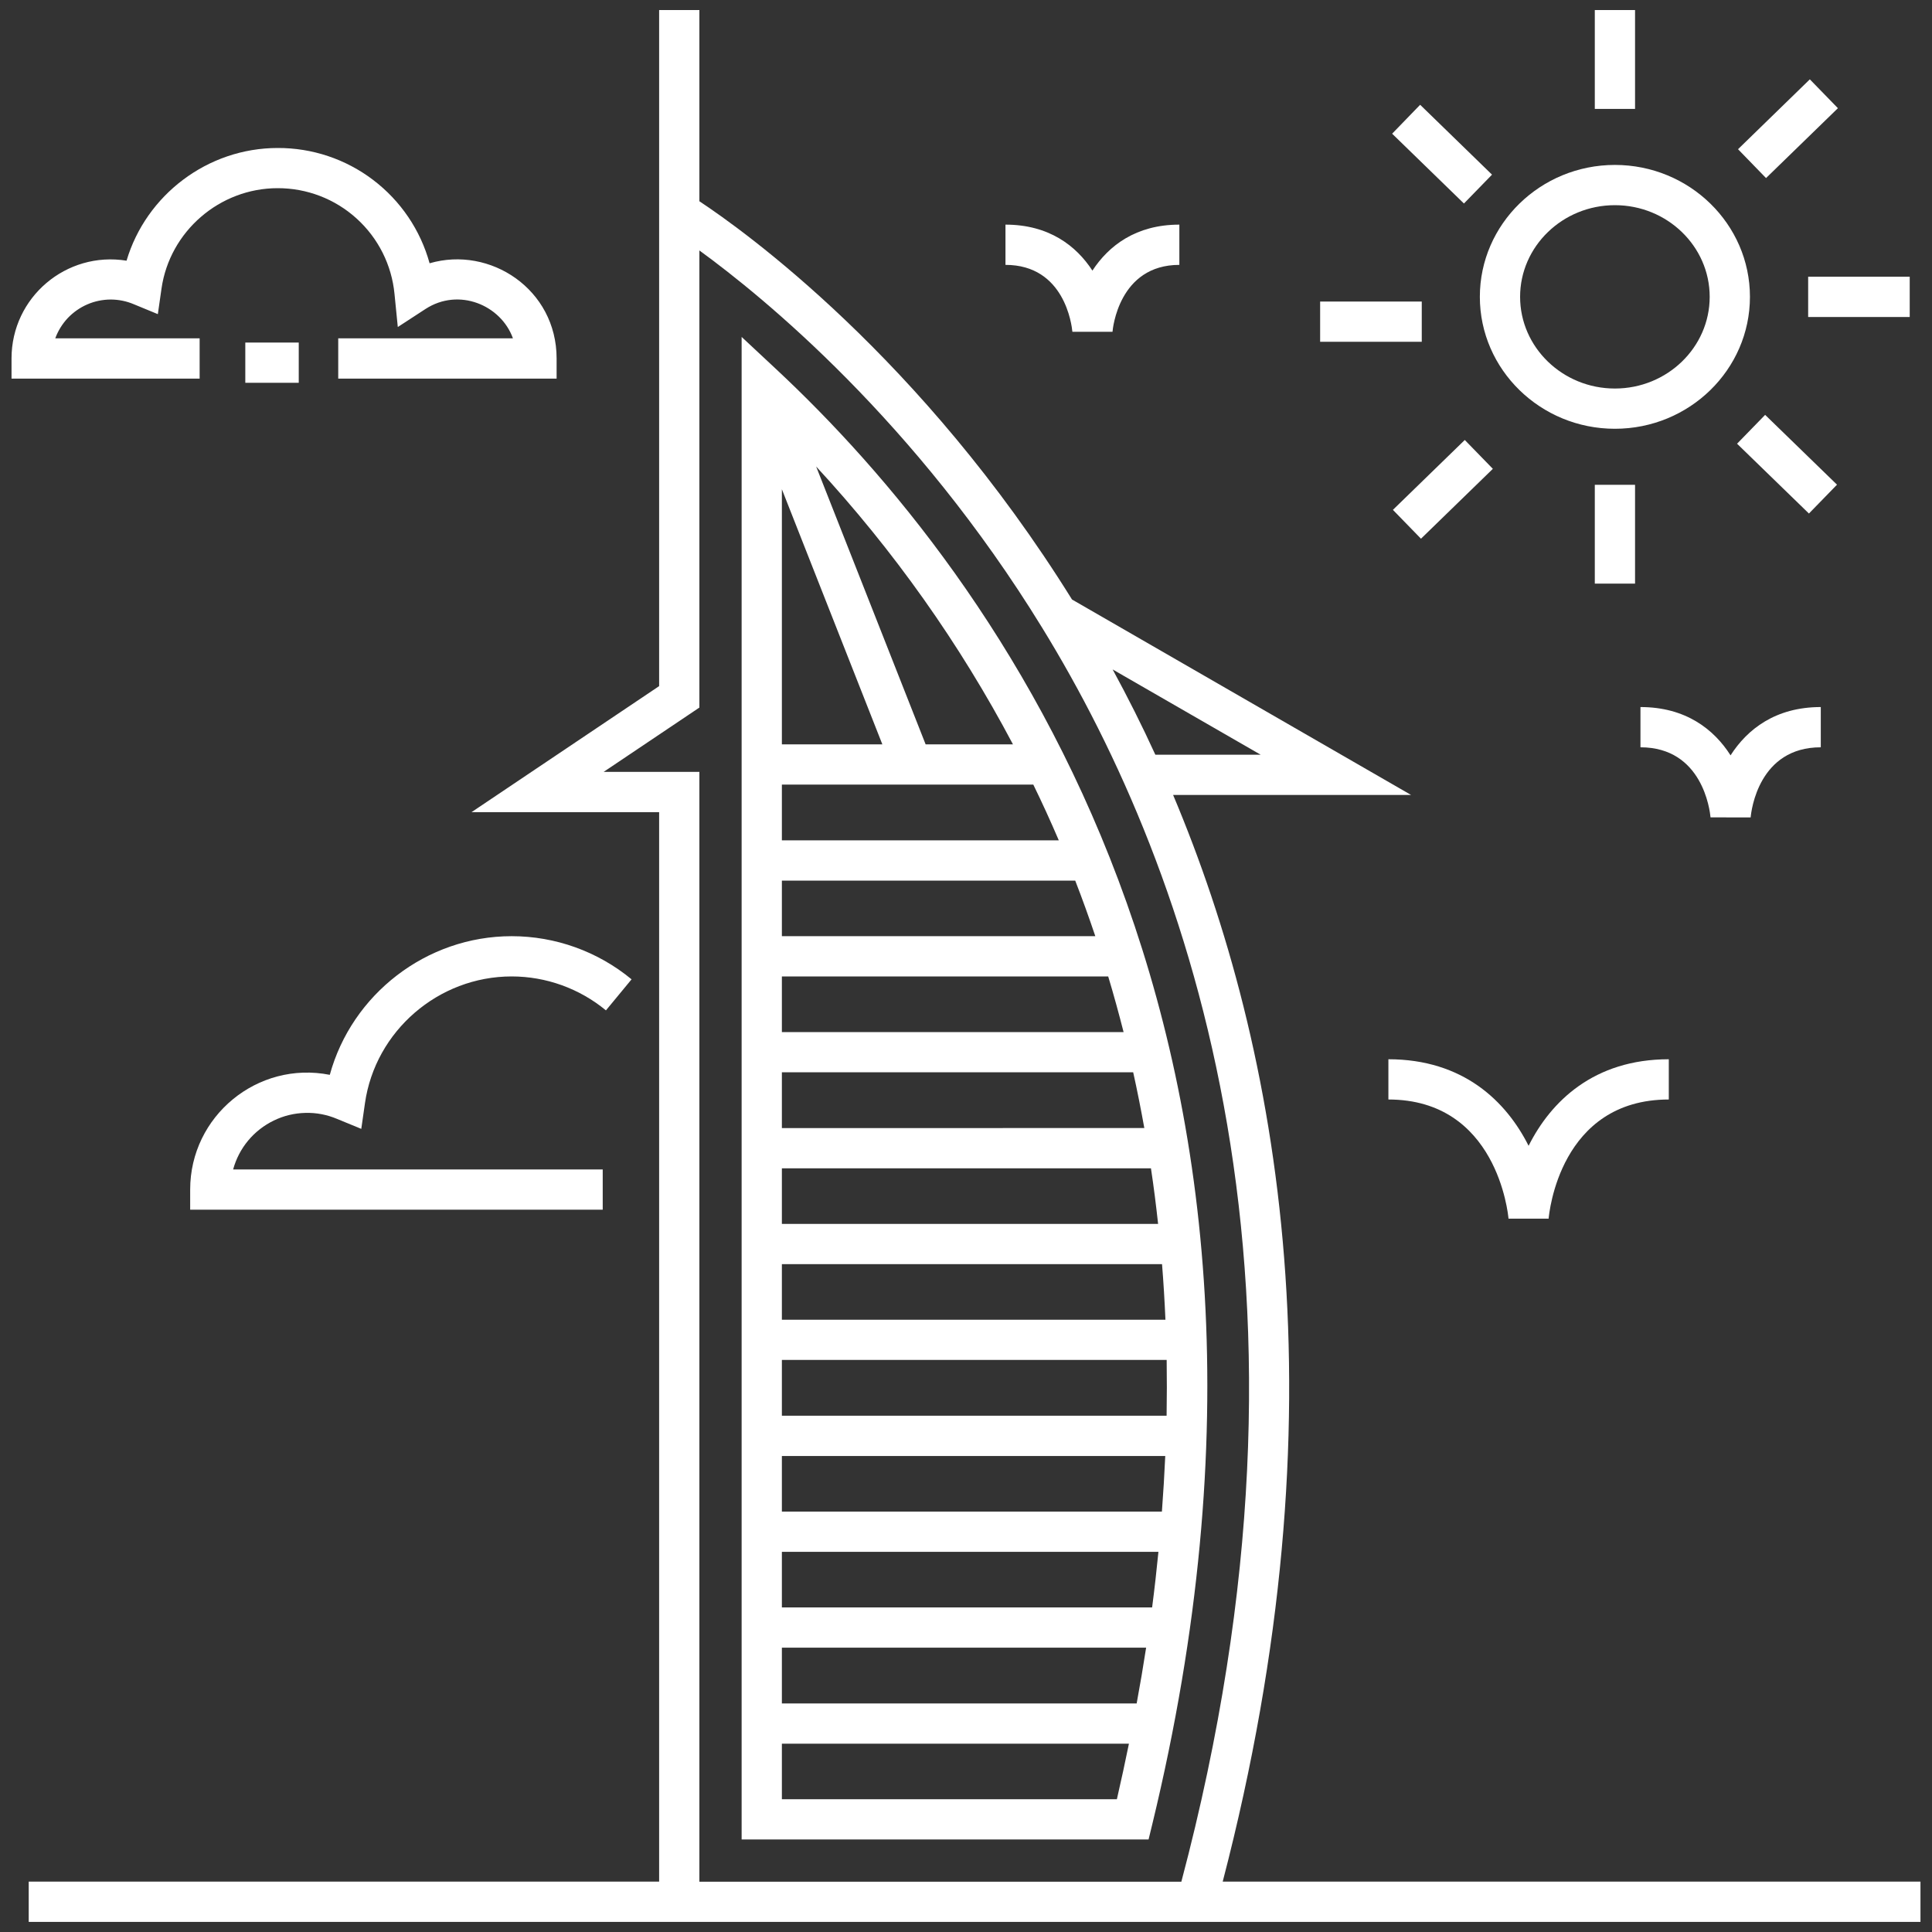 <svg width="30" height="30" viewBox="0 0 30 30" fill="none" xmlns="http://www.w3.org/2000/svg">
    <rect x="0" y="0" width="30" height="30" fill="#333333" stroke="none"/>
    <g clip-path="url(#clip0_17_155)">
        <path d="M17.893 28.325C20.84 16.155 15.492 8.939 12.041 5.722L11.516 5.232V28.563H17.835L17.893 28.325ZM13.701 11.558H12.141V7.597L13.701 11.558ZM16.441 13.049H12.141V12.183H16.045C16.182 12.464 16.314 12.752 16.441 13.049ZM18.115 21.983H12.141V21.117H18.116C18.12 21.402 18.12 21.691 18.115 21.983ZM12.141 24.097H17.988C17.96 24.382 17.928 24.669 17.89 24.96H12.141V24.097ZM12.141 23.472V22.609H18.094C18.081 22.893 18.064 23.181 18.042 23.472H12.141ZM12.141 20.493V19.63H18.044C18.067 19.913 18.084 20.201 18.097 20.493H12.141ZM12.141 19.005V18.142H17.872C17.915 18.425 17.951 18.712 17.983 19.005H12.141ZM12.141 17.517V16.65H17.596C17.659 16.933 17.716 17.223 17.769 17.516L12.141 17.517ZM12.141 16.026V15.162H17.208C17.293 15.444 17.372 15.732 17.447 16.026H12.141ZM12.141 14.537V13.674H16.696C16.805 13.955 16.909 14.243 17.008 14.537H12.141ZM12.141 25.585H17.797C17.753 25.871 17.704 26.159 17.65 26.451H12.141V25.585ZM15.729 11.558H14.373L12.673 7.244C13.875 8.544 14.902 9.994 15.729 11.558ZM12.141 27.938V27.076H17.53C17.471 27.364 17.409 27.652 17.343 27.938H12.141Z" fill="white"/>
        <path d="M10.235 0.156V10.654L7.322 12.611H10.235V29.218H0.446V29.843H29.821V29.218H18.986C20.885 21.924 19.888 16.31 18.216 12.344H21.911L16.646 9.309C14.303 5.542 11.532 3.569 10.86 3.125V0.156H10.235ZM17.94 11.719C17.735 11.27 17.513 10.829 17.277 10.395L19.575 11.719H17.94ZM16.183 9.748C18.523 13.558 20.783 20.02 18.344 29.219H10.86V11.986H9.373L10.86 10.987V3.889C11.851 4.61 14.209 6.532 16.183 9.748ZM22.979 4.609C22.979 5.739 23.92 6.658 25.076 6.658C26.233 6.658 27.173 5.739 27.173 4.609C27.173 3.48 26.233 2.561 25.076 2.561C23.92 2.561 22.979 3.48 22.979 4.609ZM25.076 3.186C25.888 3.186 26.548 3.825 26.548 4.609C26.548 5.394 25.888 6.033 25.076 6.033C24.265 6.033 23.604 5.394 23.604 4.609C23.604 3.825 24.265 3.186 25.076 3.186ZM24.764 0.156H25.389V1.691H24.764V0.156ZM22.732 3.16L21.617 2.076L22.052 1.627L23.168 2.712L22.732 3.16ZM20.499 4.682H22.077V5.307H20.499V4.682ZM22.065 8.365L21.629 7.917L22.745 6.832L23.181 7.28L22.065 8.365ZM24.764 7.528H25.389V9.062H24.764V7.528ZM26.973 6.89L27.409 6.442L28.525 7.526L28.089 7.974L26.973 6.89ZM28.077 4.297H29.654V4.922H28.077V4.297ZM27.423 2.765L26.988 2.317L28.103 1.232L28.539 1.68L27.423 2.765Z" fill="white"/>
        <path d="M2.953 18.471V18.784H9.359V18.159H3.62C3.665 17.995 3.744 17.842 3.853 17.711C3.962 17.58 4.098 17.474 4.251 17.4C4.404 17.325 4.571 17.285 4.742 17.281C4.912 17.276 5.081 17.309 5.238 17.376L5.61 17.529L5.667 17.131C5.827 16.009 6.807 15.162 7.945 15.162C8.479 15.162 8.997 15.349 9.409 15.689L9.807 15.207C9.283 14.774 8.624 14.537 7.945 14.537C6.619 14.537 5.463 15.441 5.121 16.69C3.997 16.468 2.953 17.332 2.953 18.471ZM3.809 5.319H4.639V5.944H3.809V5.319Z" fill="white"/>
        <path d="M6.671 4.089C6.529 3.573 6.221 3.118 5.794 2.794C5.368 2.47 4.847 2.296 4.312 2.298C3.222 2.298 2.268 3.029 1.965 4.048C1.028 3.897 0.179 4.617 0.179 5.566V5.879H3.1V5.254H0.858C0.901 5.137 0.967 5.03 1.052 4.939C1.138 4.849 1.241 4.776 1.355 4.727C1.469 4.677 1.593 4.652 1.717 4.651C1.842 4.651 1.965 4.676 2.08 4.725L2.451 4.878L2.508 4.48C2.636 3.592 3.411 2.922 4.311 2.922C4.764 2.921 5.201 3.088 5.537 3.393C5.873 3.697 6.083 4.115 6.126 4.566L6.177 5.078L6.607 4.798C7.124 4.462 7.779 4.736 7.965 5.254H5.252V5.879H8.643V5.566C8.643 4.493 7.612 3.814 6.671 4.088V4.089ZM17.275 5.152C17.278 5.11 17.371 4.113 18.313 4.113V3.488C17.639 3.488 17.215 3.816 16.963 4.202C16.712 3.816 16.287 3.488 15.613 3.488V4.113C16.531 4.113 16.642 5.047 16.652 5.152H17.275ZM21.559 17.073C23.243 17.073 23.418 18.849 23.424 18.923H24.047C24.054 18.848 24.218 17.073 25.913 17.073V16.448C24.75 16.448 24.082 17.102 23.736 17.792C23.389 17.102 22.722 16.448 21.559 16.448V17.073ZM26.561 12.692L27.184 12.693C27.194 12.581 27.311 11.604 28.273 11.604V10.979C27.57 10.979 27.131 11.324 26.872 11.729C26.614 11.324 26.175 10.979 25.473 10.979V11.604C26.435 11.604 26.551 12.582 26.561 12.692Z" fill="white"/>
    </g>
    <defs>
        <clipPath id="clip0_17_155">
            <rect width="30" height="30" fill="white"/>
        </clipPath>
    </defs>
</svg>
